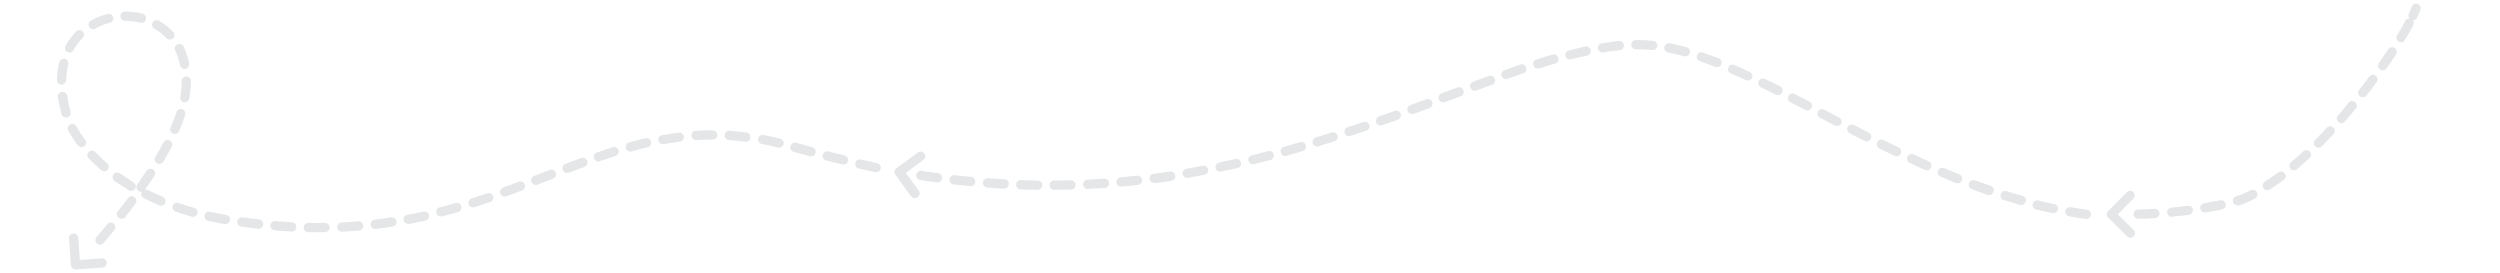 <?xml version="1.0" encoding="UTF-8"?> <svg xmlns="http://www.w3.org/2000/svg" xmlns:xlink="http://www.w3.org/1999/xlink" version="1.1" x="0px" y="0px" viewBox="0 0 1080 118" style="enable-background:new 0 0 1080 118;" xml:space="preserve"> <style type="text/css"> .st0{fill:#E4E6E7;} </style> <g id="Layer_1"> </g> <g id="_x3C_Layer_x3E_"> <g> <g> <path class="st0" d="M43.2,105.7c-0.5,0-0.9-0.2-1.3-0.5c-0.8-0.7-0.9-2-0.2-2.8c1.5-1.8,3.1-3.6,4.6-5.5c0.7-0.9,2-1,2.8-0.3 c0.9,0.7,1,2,0.3,2.8c-1.6,1.9-3.2,3.8-4.7,5.6C44.3,105.5,43.7,105.7,43.2,105.7z M137.4,100.3c-1.4,0-2.8,0-4.2,0 c-1.1,0-2-0.9-2-2s0.9-2,2-2c2.4,0,4.8,0.1,7.2,0c1.1,0,2,0.9,2,2c0,1.1-0.9,2-2,2C139.5,100.3,138.4,100.3,137.4,100.3z M147.7,100.1c-1.1,0-1.9-0.8-2-1.9c-0.1-1.1,0.8-2,1.9-2.1c2.4-0.1,4.8-0.3,7.1-0.5c1.1-0.1,2.1,0.7,2.2,1.8 c0.1,1.1-0.7,2.1-1.8,2.2C152.6,99.8,150.2,99.9,147.7,100.1C147.7,100.1,147.7,100.1,147.7,100.1z M126,100c0,0-0.1,0-0.1,0 c-2.4-0.1-4.8-0.3-7.3-0.5c-1.1-0.1-1.9-1.1-1.8-2.2c0.1-1.1,1.1-1.9,2.2-1.8c2.4,0.2,4.8,0.4,7.1,0.5c1.1,0.1,2,1,1.9,2.1 C128,99.2,127.1,100,126,100z M162.1,98.9c-1,0-1.9-0.7-2-1.8c-0.1-1.1,0.7-2.1,1.8-2.2c2.3-0.3,4.7-0.6,7.1-1 c1.1-0.2,2.1,0.6,2.3,1.7c0.2,1.1-0.6,2.1-1.7,2.3c-2.4,0.4-4.8,0.7-7.2,1C162.2,98.9,162.1,98.9,162.1,98.9z M111.6,98.8 c-0.1,0-0.2,0-0.2,0c-2.4-0.3-4.8-0.6-7.2-0.9c-1.1-0.2-1.9-1.2-1.7-2.3s1.2-1.9,2.3-1.7c2.4,0.3,4.8,0.6,7.1,0.9 c1.1,0.1,1.9,1.1,1.8,2.2C113.5,98.1,112.7,98.8,111.6,98.8z M97.4,96.8c-0.1,0-0.2,0-0.3,0c-2.4-0.4-4.8-0.9-7.2-1.4 c-1.1-0.2-1.8-1.3-1.5-2.4c0.2-1.1,1.3-1.8,2.4-1.5c2.3,0.5,4.6,1,7,1.4c1.1,0.2,1.8,1.2,1.6,2.3C99.2,96.1,98.3,96.8,97.4,96.8z M176.3,96.7c-0.9,0-1.8-0.7-2-1.6c-0.2-1.1,0.5-2.1,1.6-2.3c2.3-0.4,4.7-0.9,7-1.4c1.1-0.2,2.1,0.4,2.4,1.5 c0.2,1.1-0.4,2.1-1.5,2.4c-2.4,0.5-4.8,1-7.1,1.5C176.6,96.7,176.4,96.7,176.3,96.7z M52.4,94.5c-0.4,0-0.9-0.1-1.2-0.4 c-0.9-0.7-1-1.9-0.3-2.8c1.5-1.9,3-3.8,4.4-5.7c0.7-0.9,1.9-1.1,2.8-0.4c0.9,0.7,1.1,1.9,0.4,2.8c-1.4,1.9-2.9,3.9-4.4,5.8 C53.6,94.3,53,94.5,52.4,94.5z M83.3,93.7c-0.2,0-0.4,0-0.5-0.1c-2.4-0.7-4.7-1.4-7-2.2c-1-0.4-1.6-1.5-1.2-2.5 c0.4-1,1.5-1.6,2.5-1.2c2.2,0.8,4.5,1.5,6.8,2.1c1.1,0.3,1.7,1.4,1.4,2.5C84.9,93.1,84.1,93.7,83.3,93.7z M190.4,93.5 c-0.9,0-1.7-0.6-1.9-1.5c-0.3-1.1,0.4-2.2,1.4-2.4c2.3-0.6,4.6-1.2,6.9-1.9c1.1-0.3,2.2,0.3,2.5,1.4c0.3,1.1-0.3,2.2-1.4,2.5 c-2.4,0.7-4.7,1.3-7,1.9C190.7,93.5,190.6,93.5,190.4,93.5z M204.3,89.6c-0.9,0-1.6-0.5-1.9-1.4c-0.3-1.1,0.3-2.2,1.3-2.5 c2.2-0.7,4.5-1.4,6.8-2.2c1-0.4,2.2,0.2,2.5,1.3c0.4,1-0.2,2.2-1.3,2.5c-2.3,0.8-4.7,1.6-6.9,2.3 C204.7,89.5,204.5,89.6,204.3,89.6z M69.6,88.9c-0.3,0-0.5,0-0.8-0.2c-2.3-1-4.5-2-6.7-3.1c-1-0.5-1.4-1.7-0.9-2.7 c0,0,0.1-0.1,0.1-0.1c-0.5,0.1-1,0-1.5-0.3c-0.9-0.6-1.1-1.9-0.5-2.8c1.4-2,2.7-4,4-5.9c0.6-0.9,1.8-1.2,2.8-0.6 c0.9,0.6,1.2,1.8,0.6,2.8c-1.3,1.9-2.6,3.9-4,5.9c0.4-0.1,0.8,0,1.2,0.2c2.1,1,4.2,2,6.4,2.9c1,0.4,1.5,1.6,1.1,2.6 C71.2,88.5,70.4,88.9,69.6,88.9z M218,84.9c-0.8,0-1.6-0.5-1.9-1.3c-0.4-1,0.2-2.2,1.2-2.6c2.3-0.8,4.5-1.6,6.8-2.5 c1-0.4,2.2,0.1,2.6,1.2c0.4,1-0.1,2.2-1.2,2.6c-2.2,0.8-4.5,1.7-6.8,2.5C218.4,84.9,218.2,84.9,218,84.9z M56.7,82.5 c-0.4,0-0.7-0.1-1-0.3c-2.1-1.3-4.2-2.6-6.2-4c-0.9-0.6-1.1-1.9-0.5-2.8c0.6-0.9,1.9-1.1,2.8-0.5c1.9,1.3,3.9,2.6,5.9,3.9 c0.9,0.6,1.3,1.8,0.7,2.7C58.1,82.1,57.4,82.5,56.7,82.5z M231.5,79.9c-0.8,0-1.6-0.5-1.9-1.3c-0.4-1,0.1-2.2,1.2-2.6 c1.7-0.7,3.4-1.3,5.1-2l1.6-0.6c1-0.4,2.2,0.1,2.6,1.2c0.4,1-0.1,2.2-1.2,2.6l-1.6,0.6c-1.7,0.7-3.4,1.3-5.2,2 C232,79.9,231.7,79.9,231.5,79.9z M245,74.7c-0.8,0-1.6-0.5-1.9-1.3c-0.4-1,0.1-2.2,1.2-2.6c2.3-0.9,4.5-1.7,6.8-2.5 c1-0.4,2.2,0.2,2.6,1.2c0.4,1-0.2,2.2-1.2,2.6c-2.2,0.8-4.5,1.7-6.7,2.5C245.4,74.7,245.2,74.7,245,74.7z M378.5,74.4 c-0.1,0-0.3,0-0.4,0c-2.1-0.5-4.5-1-7.1-1.6c-1.1-0.2-1.7-1.3-1.5-2.4c0.2-1.1,1.3-1.7,2.4-1.5c2.6,0.6,5,1.1,7,1.6 c1.1,0.2,1.8,1.3,1.5,2.4C380.3,73.7,379.4,74.4,378.5,74.4z M45,74c-0.5,0-0.9-0.2-1.3-0.5c-1.9-1.6-3.7-3.4-5.4-5.1 c-0.8-0.8-0.7-2.1,0.1-2.8c0.8-0.8,2.1-0.7,2.8,0.1c1.6,1.7,3.3,3.3,5.1,4.8c0.8,0.7,0.9,2,0.2,2.8C46.2,73.8,45.6,74,45,74z M364.4,71.1c-0.2,0-0.3,0-0.5-0.1c-2.3-0.6-4.7-1.1-7-1.7c-1.1-0.3-1.7-1.4-1.5-2.4c0.3-1.1,1.4-1.7,2.4-1.5 c2.3,0.6,4.7,1.2,7,1.7c1.1,0.3,1.7,1.3,1.5,2.4C366.2,70.5,365.3,71.1,364.4,71.1z M68.8,70.8c-0.3,0-0.7-0.1-1-0.3 c-1-0.6-1.3-1.8-0.7-2.7c1.3-2.1,2.4-4.2,3.5-6.2c0.5-1,1.7-1.4,2.7-0.9c1,0.5,1.4,1.7,0.9,2.7c-1.1,2.1-2.3,4.2-3.6,6.4 C70.2,70.4,69.5,70.8,68.8,70.8z M258.5,69.8c-0.8,0-1.6-0.5-1.9-1.4c-0.4-1,0.2-2.2,1.2-2.5c2.4-0.8,4.7-1.6,6.9-2.3 c1.1-0.3,2.2,0.3,2.5,1.3c0.3,1.1-0.3,2.2-1.3,2.5c-2.2,0.7-4.4,1.4-6.8,2.2C259,69.8,258.8,69.8,258.5,69.8z M350.4,67.6 c-0.2,0-0.3,0-0.5-0.1c-2.6-0.7-4.9-1.3-7-1.9c-1.1-0.3-1.7-1.4-1.4-2.5c0.3-1.1,1.4-1.7,2.5-1.4c2,0.6,4.4,1.2,6.9,1.9 c1.1,0.3,1.7,1.4,1.4,2.4C352.1,67.1,351.3,67.6,350.4,67.6z M272.3,65.5c-0.9,0-1.7-0.6-1.9-1.5c-0.3-1.1,0.3-2.2,1.4-2.5 c2.4-0.7,4.8-1.3,7.1-1.8c1.1-0.2,2.2,0.4,2.4,1.5c0.2,1.1-0.4,2.2-1.5,2.4c-2.2,0.5-4.6,1.1-6.9,1.8 C272.7,65.5,272.5,65.5,272.3,65.5z M336.5,63.8c-0.2,0-0.3,0-0.5-0.1c-2.3-0.6-4.6-1.1-6.9-1.5c-1.1-0.2-1.8-1.2-1.6-2.3 c0.2-1.1,1.3-1.8,2.3-1.6c2.4,0.4,4.8,1,7.2,1.6c1.1,0.3,1.7,1.4,1.5,2.4C338.2,63.2,337.4,63.8,336.5,63.8z M35.2,63.6 c-0.6,0-1.2-0.3-1.6-0.8c-1.6-2.1-2.9-4.2-4.1-6.3c-0.5-1-0.2-2.2,0.8-2.7c1-0.5,2.2-0.2,2.7,0.8c1,1.9,2.3,3.9,3.8,5.8 c0.7,0.9,0.5,2.1-0.4,2.8C36,63.4,35.6,63.6,35.2,63.6z M286.4,62.3c-0.9,0-1.8-0.7-2-1.6c-0.2-1.1,0.5-2.1,1.6-2.3 c2.4-0.4,4.9-0.8,7.2-1.1c1.1-0.1,2.1,0.6,2.2,1.7c0.1,1.1-0.6,2.1-1.7,2.2c-2.3,0.3-4.7,0.6-7,1.1 C286.6,62.2,286.5,62.3,286.4,62.3z M322.3,61.2c-0.1,0-0.2,0-0.3,0c-2.4-0.3-4.7-0.5-7.1-0.7c-1.1-0.1-1.9-1-1.9-2.1 c0.1-1.1,1-1.9,2.1-1.9c2.4,0.2,4.9,0.4,7.3,0.7c1.1,0.1,1.9,1.1,1.7,2.2C324.1,60.4,323.3,61.2,322.3,61.2z M300.7,60.5 c-1,0-1.9-0.8-2-1.9c-0.1-1.1,0.8-2.1,1.9-2.1c2.4-0.2,4.9-0.2,7.3-0.2c0,0,0,0,0,0c1.1,0,2,0.9,2,2s-0.9,2-2,2 c-2.3,0-4.7,0.1-7.1,0.2C300.8,60.5,300.7,60.5,300.7,60.5z M75.5,57.9c-0.3,0-0.5-0.1-0.8-0.2c-1-0.4-1.5-1.6-1-2.6 c1-2.3,1.8-4.5,2.5-6.6c0.3-1.1,1.5-1.6,2.5-1.3c1.1,0.3,1.6,1.5,1.3,2.5c-0.7,2.2-1.6,4.5-2.6,6.9C77,57.5,76.2,57.9,75.5,57.9z M28.5,50.8c-0.9,0-1.7-0.6-1.9-1.5c-0.7-2.5-1.2-5-1.6-7.3c-0.2-1.1,0.6-2.1,1.7-2.3c1.1-0.2,2.1,0.6,2.3,1.7 c0.3,2.2,0.8,4.5,1.5,6.8c0.3,1.1-0.3,2.2-1.4,2.5C28.9,50.8,28.7,50.8,28.5,50.8z M79.8,44.2c-0.1,0-0.2,0-0.3,0 c-1.1-0.2-1.8-1.2-1.6-2.3c0.4-2.4,0.6-4.7,0.6-6.9c0-1.1,0.9-2,2-2c0,0,0,0,0,0c1.1,0,2,0.9,2,2c0,2.4-0.3,4.9-0.7,7.5 C81.6,43.5,80.7,44.2,79.8,44.2z M26.6,36.6C26.5,36.6,26.5,36.6,26.6,36.6c-1.2,0-2-1-2-2.1c0.1-2.6,0.4-5.2,1-7.6 c0.3-1.1,1.4-1.7,2.4-1.5c1.1,0.3,1.7,1.4,1.5,2.4c-0.5,2.1-0.8,4.4-0.9,6.7C28.5,35.7,27.6,36.6,26.6,36.6z M79.8,29.8 c-0.9,0-1.8-0.7-2-1.6c-0.5-2.3-1.2-4.4-2.1-6.3c-0.5-1-0.1-2.2,0.9-2.7c1-0.5,2.2-0.1,2.7,0.9c1.1,2.2,1.9,4.7,2.4,7.3 c0.2,1.1-0.5,2.1-1.6,2.4C80.1,29.8,79.9,29.8,79.8,29.8z M30.1,22.7c-0.3,0-0.7-0.1-1-0.2c-1-0.5-1.3-1.7-0.8-2.7 c1.3-2.3,2.8-4.4,4.6-6.2c0.8-0.8,2-0.8,2.8,0c0.8,0.8,0.8,2,0,2.8c-1.6,1.6-2.9,3.4-4,5.3C31.5,22.4,30.8,22.7,30.1,22.7z M73.4,17.1c-0.5,0-1.1-0.2-1.5-0.6c-1.5-1.6-3.2-3-5.2-4.1c-1-0.6-1.3-1.8-0.7-2.7c0.6-1,1.8-1.3,2.7-0.7 c2.3,1.3,4.3,2.9,6.1,4.8c0.8,0.8,0.7,2.1-0.1,2.8C74.4,16.9,73.9,17.1,73.4,17.1z M40.2,12.6c-0.7,0-1.4-0.4-1.7-1 c-0.5-1-0.2-2.2,0.8-2.7c2.2-1.3,4.6-2.2,7.2-2.9c1.1-0.3,2.2,0.4,2.4,1.4s-0.4,2.2-1.4,2.4c-2.2,0.6-4.3,1.4-6.2,2.5 C40.8,12.5,40.5,12.6,40.2,12.6z M61.2,9.9c-0.2,0-0.3,0-0.5-0.1C58.5,9.3,56.4,9,54.1,9L54,9c-1.1,0-2-0.9-2-2s0.9-2,2-2l0.1,0 c2.6,0,5.1,0.3,7.5,0.9c1.1,0.3,1.7,1.4,1.4,2.4C62.9,9.3,62,9.9,61.2,9.9z"></path> </g> <g> <path class="st0" d="M901.3,94.6c-0.1,0-0.2,0-0.3,0c-2.4-0.3-4.8-0.7-7.2-1.2c-1.1-0.2-1.8-1.2-1.6-2.3c0.2-1.1,1.2-1.8,2.3-1.6 c2.3,0.4,4.7,0.8,7.1,1.1c1.1,0.2,1.9,1.2,1.7,2.3C903.1,93.9,902.3,94.6,901.3,94.6z M887.1,92.1c-0.1,0-0.3,0-0.4,0 c-2.3-0.5-4.7-1.1-7.1-1.6c-1.1-0.3-1.7-1.4-1.5-2.4c0.3-1.1,1.4-1.7,2.4-1.5c2.3,0.6,4.7,1.1,7,1.6c1.1,0.2,1.8,1.3,1.5,2.4 C888.8,91.4,888,92.1,887.1,92.1z M873.1,88.6c-0.2,0-0.4,0-0.5-0.1c-2.3-0.7-4.7-1.4-7-2.1c-1.1-0.3-1.6-1.5-1.3-2.5 c0.3-1.1,1.5-1.6,2.5-1.3c2.3,0.7,4.6,1.4,6.9,2c1.1,0.3,1.7,1.4,1.4,2.5C874.7,88,873.9,88.6,873.1,88.6z M859.3,84.3 c-0.2,0-0.4,0-0.7-0.1c-2.3-0.8-4.6-1.6-6.8-2.5c-1-0.4-1.6-1.5-1.2-2.6c0.4-1,1.5-1.6,2.6-1.2c2.2,0.8,4.5,1.6,6.8,2.4 c1,0.4,1.6,1.5,1.2,2.5C860.9,83.7,860.1,84.3,859.3,84.3z M455.4,82c-1.1,0-2-0.9-2-2c0-1.1,0.9-2,2-2c2.4,0,4.8-0.1,7.2-0.1 c1.1,0,2,0.8,2.1,1.9c0,1.1-0.8,2-1.9,2.1C460.3,81.9,457.9,81.9,455.4,82C455.5,82,455.5,82,455.4,82z M448.2,82 C448.2,82,448.2,82,448.2,82c-2.4,0-4.9-0.1-7.3-0.2c-1.1,0-2-1-1.9-2.1c0-1.1,0.9-2,2.1-1.9c2.4,0.1,4.8,0.1,7.2,0.2 c1.1,0,2,0.9,2,2C450.2,81.1,449.3,82,448.2,82z M469.9,81.6c-1.1,0-1.9-0.8-2-1.9c-0.1-1.1,0.8-2,1.9-2.1 c2.4-0.1,4.8-0.3,7.2-0.4c1.1-0.1,2.1,0.8,2.1,1.9s-0.8,2.1-1.9,2.1C474.8,81.3,472.4,81.4,469.9,81.6 C469.9,81.5,469.9,81.6,469.9,81.6z M433.8,81.5c0,0-0.1,0-0.1,0c-2.4-0.1-4.8-0.3-7.2-0.5c-1.1-0.1-1.9-1-1.9-2.1s1-1.9,2.1-1.9 c2.4,0.2,4.8,0.3,7.2,0.4c1.1,0.1,2,1,1.9,2.1C435.7,80.7,434.9,81.5,433.8,81.5z M484.3,80.6c-1,0-1.9-0.8-2-1.8 c-0.1-1.1,0.7-2.1,1.8-2.2c2.4-0.2,4.8-0.5,7.1-0.7c1.1-0.1,2.1,0.7,2.2,1.8c0.1,1.1-0.7,2.1-1.8,2.2c-2.4,0.3-4.8,0.5-7.2,0.7 C484.4,80.6,484.3,80.6,484.3,80.6z M419.4,80.4c-0.1,0-0.1,0-0.2,0c-2.4-0.2-4.8-0.5-7.2-0.7c-1.1-0.1-1.9-1.1-1.8-2.2 c0.1-1.1,1.1-1.9,2.2-1.8c2.4,0.3,4.8,0.5,7.1,0.7c1.1,0.1,1.9,1.1,1.8,2.2C421.3,79.7,420.4,80.4,419.4,80.4z M845.7,79.2 c-0.2,0-0.5,0-0.7-0.1c-2.2-0.9-4.5-1.8-6.7-2.8c-1-0.4-1.5-1.6-1.1-2.6c0.4-1,1.6-1.5,2.6-1.1c2.2,0.9,4.5,1.9,6.6,2.7 c1,0.4,1.5,1.6,1.1,2.6C847.3,78.8,846.5,79.2,845.7,79.2z M498.6,79c-1,0-1.9-0.7-2-1.7c-0.1-1.1,0.6-2.1,1.7-2.2 c2.4-0.3,4.8-0.6,7.1-1c1.1-0.2,2.1,0.6,2.3,1.7c0.2,1.1-0.6,2.1-1.7,2.3c-2.4,0.4-4.8,0.7-7.2,1C498.8,79,498.7,79,498.6,79z M405,78.8c-0.1,0-0.2,0-0.3,0c-2.4-0.3-4.8-0.7-7.2-1c-1.1-0.2-1.8-1.2-1.7-2.3c0.2-1.1,1.2-1.8,2.3-1.7c2.4,0.4,4.8,0.7,7.1,1 c1.1,0.1,1.9,1.1,1.7,2.2C406.9,78.1,406,78.8,405,78.8z M512.9,76.9c-1,0-1.8-0.7-2-1.7c-0.2-1.1,0.6-2.1,1.6-2.3 c2.3-0.4,4.7-0.8,7.1-1.3c1.1-0.2,2.1,0.5,2.3,1.6c0.2,1.1-0.5,2.1-1.6,2.3c-2.4,0.4-4.8,0.9-7.1,1.3 C513.1,76.8,513,76.9,512.9,76.9z M527.1,74.2c-0.9,0-1.8-0.7-2-1.6c-0.2-1.1,0.5-2.1,1.6-2.4c2.4-0.5,4.7-1,7-1.5 c1.1-0.2,2.1,0.4,2.4,1.5s-0.4,2.1-1.5,2.4c-2.3,0.5-4.7,1-7.1,1.5C527.4,74.2,527.2,74.2,527.1,74.2z M832.4,73.6 c-0.3,0-0.5-0.1-0.8-0.2c-2.2-1-4.4-2-6.6-3c-1-0.5-1.4-1.7-1-2.7c0.5-1,1.7-1.4,2.7-1c2.2,1,4.3,2,6.5,3c1,0.4,1.5,1.6,1,2.6 C833.9,73.2,833.2,73.6,832.4,73.6z M541.2,71c-0.9,0-1.7-0.6-1.9-1.5c-0.3-1.1,0.4-2.2,1.5-2.4c2.3-0.6,4.7-1.2,7-1.8 c1.1-0.3,2.2,0.4,2.4,1.4c0.3,1.1-0.4,2.2-1.4,2.4c-2.3,0.6-4.7,1.2-7,1.8C541.5,71,541.3,71,541.2,71z M819.3,67.5 c-0.3,0-0.6-0.1-0.9-0.2c-2.2-1.1-4.4-2.1-6.5-3.2c-1-0.5-1.4-1.7-0.9-2.7c0.5-1,1.7-1.4,2.7-0.9c2.1,1.1,4.3,2.1,6.5,3.2 c1,0.5,1.4,1.7,0.9,2.7C820.8,67.1,820.1,67.5,819.3,67.5z M555.2,67.4c-0.9,0-1.7-0.6-1.9-1.5c-0.3-1.1,0.3-2.2,1.4-2.5 c2.3-0.6,4.6-1.3,6.9-2c1.1-0.3,2.2,0.3,2.5,1.4c0.3,1.1-0.3,2.2-1.4,2.5c-2.3,0.7-4.6,1.3-7,2C555.5,67.4,555.3,67.4,555.2,67.4 z M569,63.3c-0.9,0-1.6-0.6-1.9-1.4c-0.3-1.1,0.3-2.2,1.3-2.5c2.3-0.7,4.6-1.4,6.9-2.2c1.1-0.3,2.2,0.2,2.5,1.3 c0.3,1.1-0.2,2.2-1.3,2.5c-2.3,0.7-4.6,1.5-6.9,2.2C569.4,63.3,569.2,63.3,569,63.3z M806.4,61.1c-0.3,0-0.6-0.1-0.9-0.2 c-2.2-1.1-4.3-2.2-6.4-3.3c-1-0.5-1.4-1.7-0.9-2.7c0.5-1,1.7-1.4,2.7-0.9c2.1,1.1,4.3,2.2,6.4,3.3c1,0.5,1.4,1.7,0.9,2.7 C807.8,60.7,807.1,61.1,806.4,61.1z M582.8,58.9c-0.8,0-1.6-0.5-1.9-1.4c-0.3-1,0.2-2.2,1.3-2.5c2.3-0.8,4.6-1.5,6.8-2.3 c1-0.4,2.2,0.2,2.5,1.2c0.4,1-0.2,2.2-1.2,2.5c-2.3,0.8-4.5,1.6-6.9,2.3C583.2,58.9,583,58.9,582.8,58.9z M793.6,54.4 c-0.3,0-0.6-0.1-0.9-0.2c-2.1-1.1-4.3-2.2-6.4-3.3c-1-0.5-1.4-1.7-0.9-2.7c0.5-1,1.7-1.4,2.7-0.8c2.1,1.1,4.3,2.2,6.4,3.4 c1,0.5,1.4,1.7,0.8,2.7C795,54,794.3,54.4,793.6,54.4z M596.4,54.2c-0.8,0-1.6-0.5-1.9-1.3c-0.4-1,0.2-2.2,1.2-2.6 c2.3-0.8,4.5-1.6,6.8-2.4c1-0.4,2.2,0.2,2.6,1.2c0.4,1-0.2,2.2-1.2,2.6c-2.2,0.8-4.5,1.6-6.8,2.4 C596.9,54.2,596.7,54.2,596.4,54.2z M610,49.3c-0.8,0-1.6-0.5-1.9-1.3c-0.4-1,0.1-2.2,1.2-2.6c2.3-0.8,4.5-1.7,6.8-2.5 c1-0.4,2.2,0.1,2.6,1.2c0.4,1-0.1,2.2-1.2,2.6c-2.2,0.8-4.5,1.7-6.8,2.5C610.5,49.2,610.2,49.3,610,49.3z M780.8,47.7 c-0.3,0-0.6-0.1-0.9-0.2c-2.2-1.1-4.3-2.2-6.4-3.3c-1-0.5-1.4-1.7-0.9-2.7s1.7-1.4,2.7-0.9c2.1,1.1,4.3,2.2,6.4,3.3 c1,0.5,1.4,1.7,0.8,2.7C782.2,47.3,781.5,47.7,780.8,47.7z M623.5,44.2c-0.8,0-1.6-0.5-1.9-1.3c-0.4-1,0.1-2.2,1.2-2.6l6.8-2.5 c1-0.4,2.2,0.1,2.6,1.2c0.4,1-0.1,2.2-1.2,2.6l-6.8,2.5C624,44.2,623.8,44.2,623.5,44.2z M768,41.1c-0.3,0-0.6-0.1-0.9-0.2 c-2.2-1.1-4.3-2.2-6.4-3.2c-1-0.5-1.4-1.7-0.9-2.7c0.5-1,1.7-1.4,2.7-0.9c2.1,1,4.3,2.1,6.5,3.2c1,0.5,1.4,1.7,0.9,2.7 C769.4,40.7,768.7,41.1,768,41.1z M637.1,39.2c-0.8,0-1.6-0.5-1.9-1.3c-0.4-1,0.1-2.2,1.2-2.6c2.3-0.8,4.6-1.7,6.8-2.5 c1-0.4,2.2,0.2,2.6,1.2c0.4,1-0.2,2.2-1.2,2.6c-2.2,0.8-4.5,1.6-6.8,2.5C637.5,39.1,637.3,39.2,637.1,39.2z M755,34.8 c-0.3,0-0.6-0.1-0.8-0.2c-2.3-1-4.5-2-6.5-2.9c-1-0.4-1.5-1.6-1-2.6c0.4-1,1.6-1.5,2.6-1c2.1,0.9,4.3,1.9,6.6,3 c1,0.5,1.4,1.7,1,2.7C756.4,34.3,755.7,34.8,755,34.8z M650.6,34.2c-0.8,0-1.6-0.5-1.9-1.3c-0.4-1,0.2-2.2,1.2-2.6 c2.3-0.8,4.6-1.6,6.9-2.4c1-0.4,2.2,0.2,2.5,1.3c0.4,1-0.2,2.2-1.3,2.5c-2.2,0.8-4.5,1.5-6.8,2.3 C651.1,34.2,650.9,34.2,650.6,34.2z M664.3,29.6c-0.8,0-1.6-0.5-1.9-1.4c-0.3-1.1,0.3-2.2,1.3-2.5c2.4-0.8,4.7-1.5,7-2.1 c1.1-0.3,2.2,0.3,2.5,1.4c0.3,1.1-0.3,2.2-1.4,2.5c-2.2,0.6-4.5,1.3-6.9,2.1C664.7,29.6,664.5,29.6,664.3,29.6z M741.7,29 c-0.2,0-0.5,0-0.7-0.1c-2.3-0.9-4.5-1.7-6.7-2.5c-1-0.4-1.6-1.5-1.2-2.5c0.4-1,1.5-1.6,2.5-1.2c2.2,0.8,4.5,1.6,6.9,2.5 c1,0.4,1.5,1.6,1.1,2.6C743.3,28.6,742.5,29,741.7,29z M678.2,25.7c-0.9,0-1.7-0.6-1.9-1.5c-0.3-1.1,0.4-2.2,1.4-2.4 c2.4-0.6,4.8-1.2,7.1-1.7c1.1-0.2,2.1,0.5,2.4,1.5c0.2,1.1-0.5,2.1-1.5,2.4c-2.2,0.5-4.6,1-7,1.6 C678.5,25.6,678.4,25.7,678.2,25.7z M728,24.4c-0.2,0-0.4,0-0.5-0.1c-2.3-0.7-4.7-1.2-6.9-1.6c-1.1-0.2-1.8-1.3-1.6-2.4 c0.2-1.1,1.3-1.8,2.4-1.6c2.3,0.5,4.7,1,7.2,1.7c1.1,0.3,1.7,1.4,1.4,2.5C729.7,23.8,728.9,24.4,728,24.4z M692.3,22.7 c-1,0-1.8-0.7-2-1.7c-0.2-1.1,0.6-2.1,1.7-2.3c2.5-0.4,4.9-0.7,7.3-1c1.1-0.1,2.1,0.7,2.2,1.8c0.1,1.1-0.7,2.1-1.8,2.2 c-2.3,0.2-4.6,0.5-7,0.9C692.5,22.7,692.4,22.7,692.3,22.7z M713.9,21.6c-0.1,0-0.1,0-0.2,0c-2.2-0.2-4.3-0.3-6.4-0.3l-0.6,0 c-1.1,0-2-0.9-2-2c0-1.1,0.9-2,2-2l0.7,0c2.2,0,4.5,0.1,6.8,0.4c1.1,0.1,1.9,1.1,1.8,2.2C715.8,20.9,714.9,21.6,713.9,21.6z"></path> </g> <g> <path class="st0" d="M923.7,94.5c-1.1,0-2-0.9-2-2c0-1.1,0.9-2,2-2c2.4-0.1,4.8-0.1,7.1-0.3c1.1-0.1,2,0.8,2.1,1.9 c0.1,1.1-0.8,2-1.9,2.1C928.7,94.4,926.2,94.5,923.7,94.5C923.8,94.5,923.8,94.5,923.7,94.5z M938.2,93.7c-1,0-1.9-0.8-2-1.8 c-0.1-1.1,0.7-2.1,1.8-2.2c2.4-0.2,4.8-0.5,7.1-0.8c1.1-0.1,2.1,0.6,2.2,1.7c0.1,1.1-0.6,2.1-1.7,2.2c-2.4,0.3-4.8,0.6-7.2,0.8 C938.3,93.7,938.2,93.7,938.2,93.7z M952.5,91.8c-1,0-1.8-0.7-2-1.7c-0.2-1.1,0.6-2.1,1.6-2.3c2.3-0.4,4.7-0.8,7-1.3 c1.1-0.2,2.1,0.5,2.4,1.6c0.2,1.1-0.5,2.1-1.6,2.4c-2.4,0.5-4.8,0.9-7.2,1.3C952.7,91.8,952.6,91.8,952.5,91.8z M966.6,88.7 c-0.8,0-1.6-0.5-1.9-1.3c-0.4-1,0.2-2.2,1.2-2.5c2.1-0.7,4.2-1.6,6.4-2.7c1-0.5,2.2-0.1,2.7,0.9c0.5,1,0.1,2.2-0.9,2.7 c-2.3,1.2-4.6,2.2-6.9,3C967,88.7,966.8,88.7,966.6,88.7z M979.5,82.2c-0.7,0-1.3-0.3-1.7-0.9c-0.6-0.9-0.3-2.2,0.6-2.8 c1.9-1.2,3.9-2.6,5.8-4c0.9-0.7,2.1-0.5,2.8,0.4c0.7,0.9,0.5,2.1-0.4,2.8c-2,1.5-4.1,2.9-6.1,4.2 C980.2,82.1,979.8,82.2,979.5,82.2z M991,73.6c-0.6,0-1.1-0.2-1.5-0.7c-0.7-0.8-0.6-2.1,0.2-2.8c1.8-1.5,3.6-3.1,5.3-4.7 c0.8-0.8,2.1-0.7,2.8,0.1c0.8,0.8,0.7,2.1-0.1,2.8c-1.8,1.7-3.7,3.3-5.5,4.9C992,73.5,991.5,73.6,991,73.6z M1001.6,63.8 c-0.5,0-1-0.2-1.4-0.6c-0.8-0.8-0.8-2,0-2.8c1.6-1.6,3.3-3.4,5-5.2c0.7-0.8,2-0.9,2.8-0.1c0.8,0.8,0.9,2,0.1,2.8 c-1.7,1.8-3.4,3.6-5.1,5.3C1002.7,63.6,1002.2,63.8,1001.6,63.8z M1011.5,53.2c-0.5,0-0.9-0.2-1.3-0.5c-0.8-0.7-0.9-2-0.2-2.8 c1.5-1.8,3.1-3.6,4.6-5.5c0.7-0.9,2-1,2.8-0.3c0.9,0.7,1,2,0.3,2.8c-1.6,1.9-3.1,3.8-4.7,5.6C1012.6,53,1012,53.2,1011.5,53.2z M1020.7,42c-0.4,0-0.9-0.1-1.2-0.4c-0.9-0.7-1-1.9-0.3-2.8c1.5-1.9,2.9-3.8,4.3-5.7c0.7-0.9,1.9-1.1,2.8-0.4 c0.9,0.7,1.1,1.9,0.4,2.8c-1.4,2-2.9,3.9-4.4,5.8C1021.8,41.8,1021.3,42,1020.7,42z M1029.3,30.4c-0.4,0-0.8-0.1-1.1-0.4 c-0.9-0.6-1.1-1.9-0.5-2.8c1.4-2,2.8-4,4-5.9c0.6-0.9,1.8-1.2,2.8-0.6c0.9,0.6,1.2,1.8,0.6,2.8c-1.3,2-2.7,4-4.1,6 C1030.5,30.1,1029.9,30.4,1029.3,30.4z M1037.2,18.3c-0.4,0-0.7-0.1-1-0.3c-0.9-0.6-1.2-1.8-0.7-2.7c1.4-2.3,2.6-4.3,3.5-6.2 c0.5-1,1.7-1.3,2.7-0.8c1,0.5,1.3,1.7,0.8,2.7c-1,1.9-2.2,4.1-3.7,6.4C1038.5,18,1037.9,18.3,1037.2,18.3z"></path> </g> <g> <path class="st0" d="M1042.4,8.8c-0.3,0-0.6-0.1-0.8-0.2c-1-0.5-1.4-1.7-1-2.7c0.5-1,0.9-2.1,1.3-3.1c0.4-1,1.6-1.5,2.6-1.1 c1,0.4,1.5,1.6,1.1,2.6c-0.4,1.1-0.9,2.2-1.4,3.3C1043.9,8.4,1043.1,8.8,1042.4,8.8z"></path> </g> </g> <g> <path class="st0" d="M920.3,102.7c-0.5,0-1-0.2-1.4-0.6l-8.2-8.1c-0.8-0.8-0.8-2,0-2.8l8.1-8.2c0.8-0.8,2-0.8,2.8,0 c0.8,0.8,0.8,2,0,2.8l-6.7,6.8l6.8,6.7c0.8,0.8,0.8,2,0,2.8C921.3,102.5,920.8,102.7,920.3,102.7z"></path> </g> <g> <path class="st0" d="M395.2,85.6c-0.6,0-1.2-0.3-1.6-0.8l-6.8-9.3c-0.7-0.9-0.5-2.1,0.4-2.8l9.3-6.8c0.9-0.7,2.1-0.5,2.8,0.4 c0.7,0.9,0.5,2.1-0.4,2.8l-7.6,5.6l5.6,7.6c0.7,0.9,0.5,2.1-0.4,2.8C396,85.5,395.6,85.6,395.2,85.6z"></path> </g> <g> <path class="st0" d="M32.6,116.4c-1,0-1.9-0.8-2-1.9l-0.8-11.5c-0.1-1.1,0.8-2.1,1.9-2.1c1.1-0.1,2.1,0.8,2.1,1.9l0.7,9.5l9.5-0.7 c1.1-0.1,2.1,0.8,2.1,1.9c0.1,1.1-0.8,2.1-1.9,2.1l-11.5,0.8C32.7,116.4,32.6,116.4,32.6,116.4z"></path> </g> </g> <g id="Layer_2"> </g> </svg> 